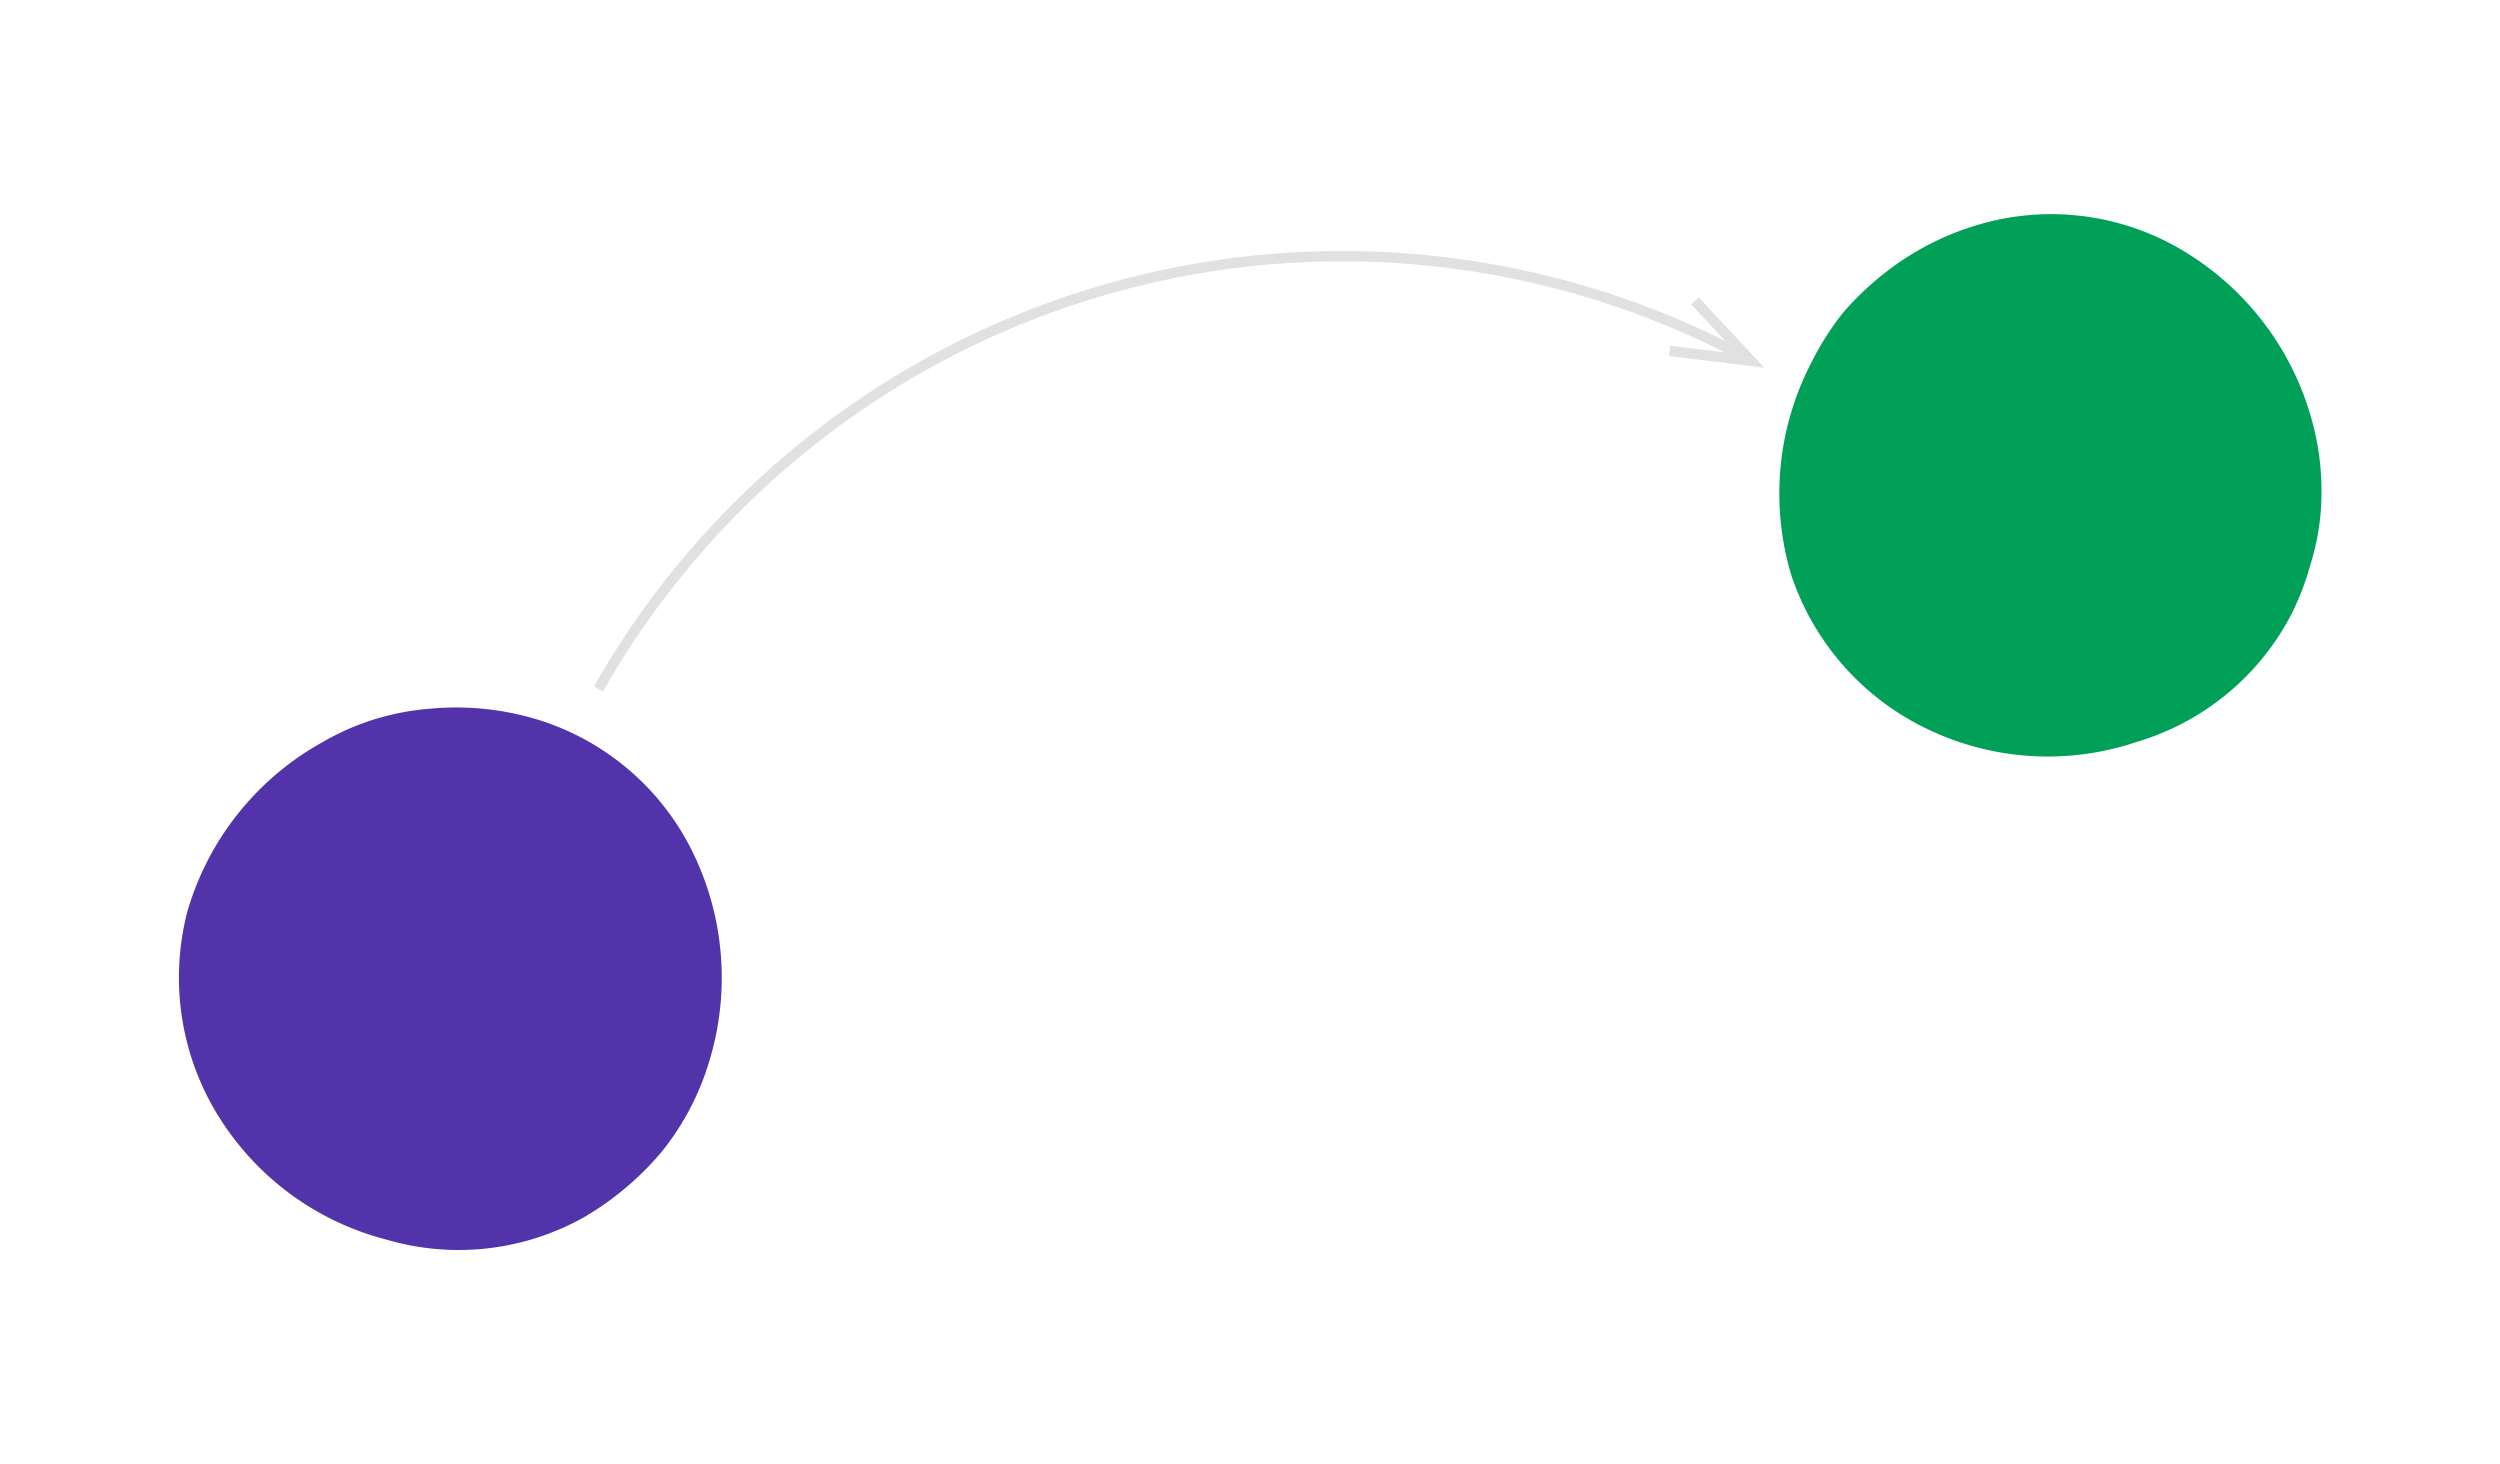 <svg id="Lager_1" data-name="Lager 1" xmlns="http://www.w3.org/2000/svg" viewBox="0 0 241.47 141.38"><defs><style>.cls-1{fill:#00a059;}.cls-2{fill:#5333aa;}.cls-3{fill:none;stroke:#e1e1e1;stroke-miterlimit:10;}.cls-4{fill:#e1e1e1;}</style></defs><path class="cls-1" d="M211,24.3a27.53,27.53,0,0,1,12.2,15.94,25.62,25.62,0,0,1,.91,9.68,24.06,24.06,0,0,1-1,4.78,25.4,25.4,0,0,1-1.82,4.69,24.77,24.77,0,0,1-14.91,12.27,26.81,26.81,0,0,1-19.85-1.07,25.38,25.38,0,0,1-13.5-15,27.42,27.42,0,0,1,2-20.71,26.91,26.91,0,0,1,3-4.69,28.12,28.12,0,0,1,3.91-3.74,26.77,26.77,0,0,1,9.2-4.76A24.75,24.75,0,0,1,211,24.3Z"/><path class="cls-2" d="M31.05,71.74a24.39,24.39,0,0,1,10.41-3.28,27,27,0,0,1,10.32,1,24.8,24.8,0,0,1,15.2,13,27.6,27.6,0,0,1,1.54,20A25.72,25.72,0,0,1,64,111.14a28.8,28.8,0,0,1-7.54,6.4,24.74,24.74,0,0,1-19.17,2.18A27,27,0,0,1,21.22,108a25.37,25.37,0,0,1-3.11-20A27.45,27.45,0,0,1,31.05,71.74Z"/><path class="cls-3" d="M57.8,66.55A82.62,82.62,0,0,1,167.94,34.16"/><polygon class="cls-4" points="161.19 34.39 161.32 33.4 167.82 34.19 163.35 29.41 164.08 28.72 170.42 35.52 161.19 34.39"/></svg>